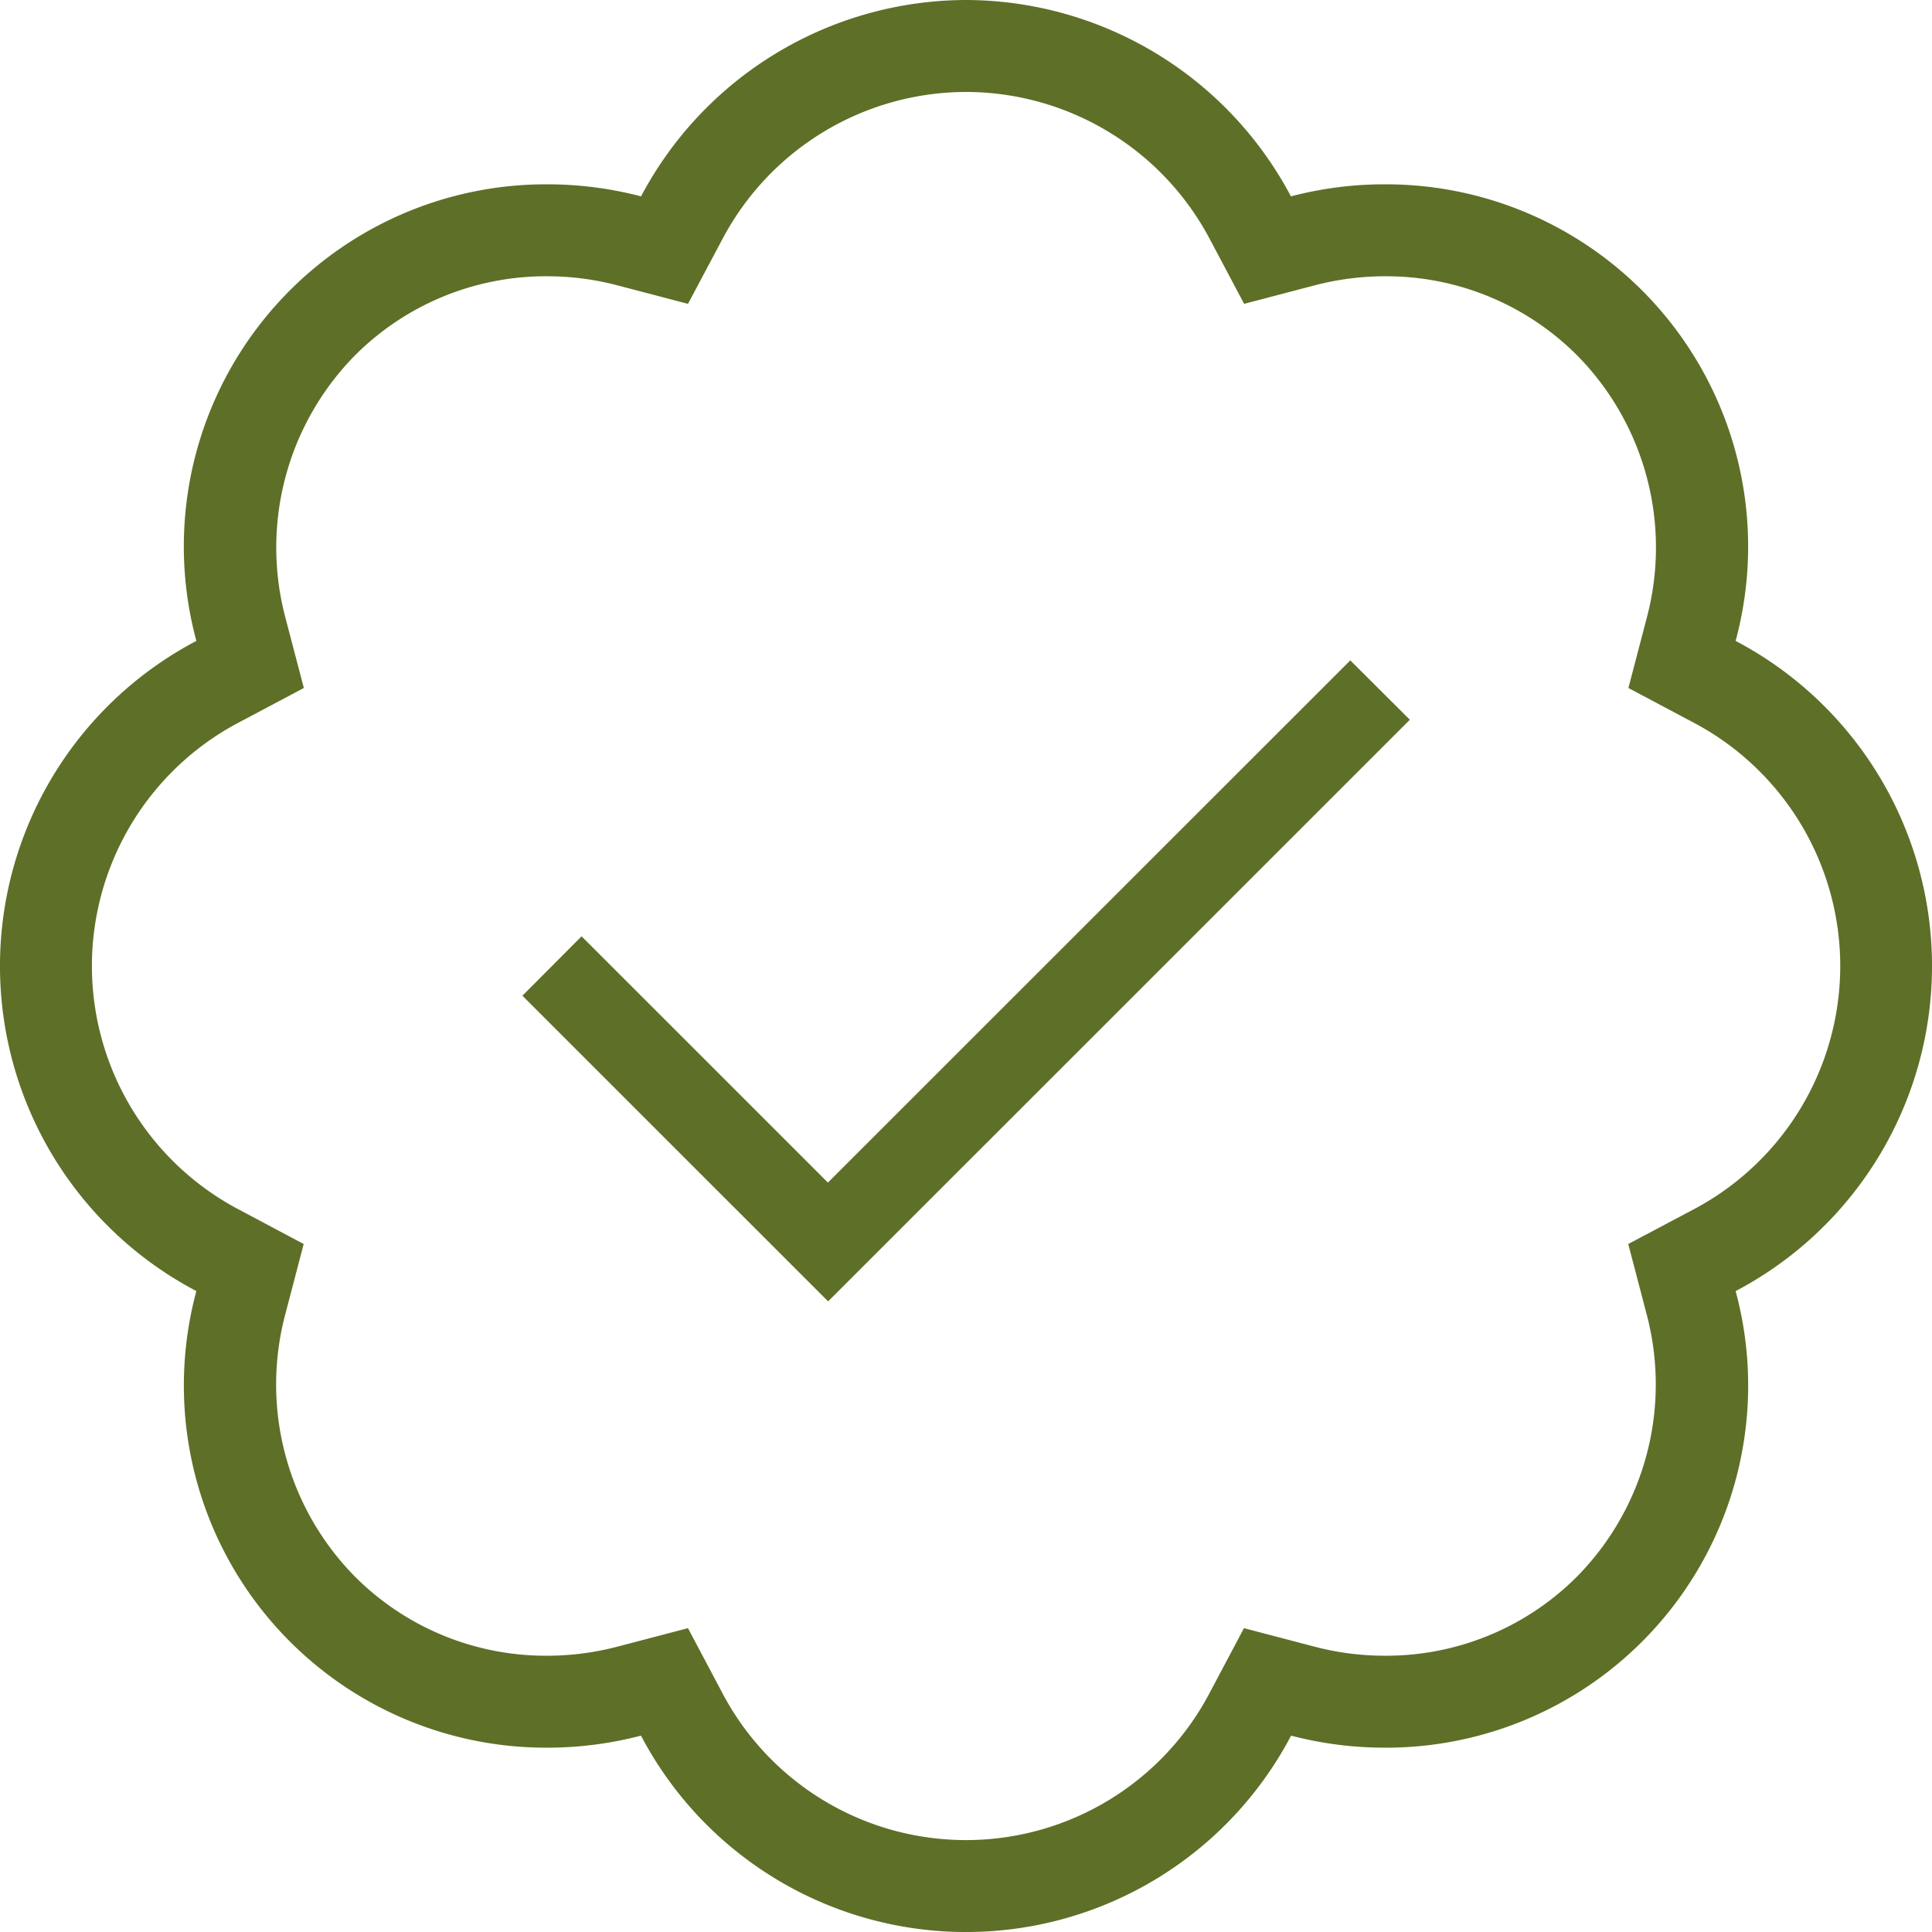 <svg xmlns="http://www.w3.org/2000/svg" width="61.392" height="61.392" viewBox="0 0 61.392 61.392">
  <path id="icons8_verified_account" d="M32.7,2a11.719,11.719,0,0,0-10.33,6.24,11.728,11.728,0,0,0-2.98-.383A11.507,11.507,0,0,0,8.24,22.366a11.67,11.67,0,0,0,0,20.66A11.51,11.51,0,0,0,19.389,57.535a11.719,11.719,0,0,0,2.979-.383,11.668,11.668,0,0,0,20.658,0,11.728,11.728,0,0,0,2.98.383A11.507,11.507,0,0,0,57.152,43.026a11.67,11.67,0,0,0,0-20.66A11.51,11.51,0,0,0,46,7.857a11.719,11.719,0,0,0-2.979.383A11.714,11.714,0,0,0,32.7,2Zm0,2.922a8.776,8.776,0,0,1,7.75,4.689l1.084,2.044,2.239-.587a8.818,8.818,0,0,1,2.237-.289,8.566,8.566,0,0,1,6.1,2.508,8.694,8.694,0,0,1,2.221,8.336l-.586,2.239,2.041,1.084a8.748,8.748,0,0,1,0,15.5L53.74,41.53l.586,2.239a8.7,8.7,0,0,1-2.221,8.336,8.563,8.563,0,0,1-6.1,2.508,8.774,8.774,0,0,1-2.237-.289l-2.239-.587-1.084,2.044a8.748,8.748,0,0,1-15.5,0l-1.084-2.044-2.239.587a8.818,8.818,0,0,1-2.237.289,8.566,8.566,0,0,1-6.1-2.508,8.694,8.694,0,0,1-2.221-8.336l.586-2.239L9.611,40.446a8.748,8.748,0,0,1,0-15.5l2.044-1.084-.587-2.239a8.7,8.7,0,0,1,2.218-8.336,8.563,8.563,0,0,1,6.1-2.508,8.774,8.774,0,0,1,2.237.289l2.239.587,1.087-2.044A8.773,8.773,0,0,1,32.7,4.922ZM44.908,22.984l-16.6,16.594-7.828-7.825L18.6,33.64l9.715,9.713L46.8,24.871Z" transform="translate(-2 -2)" fill="#5e6f27"/>
</svg>

